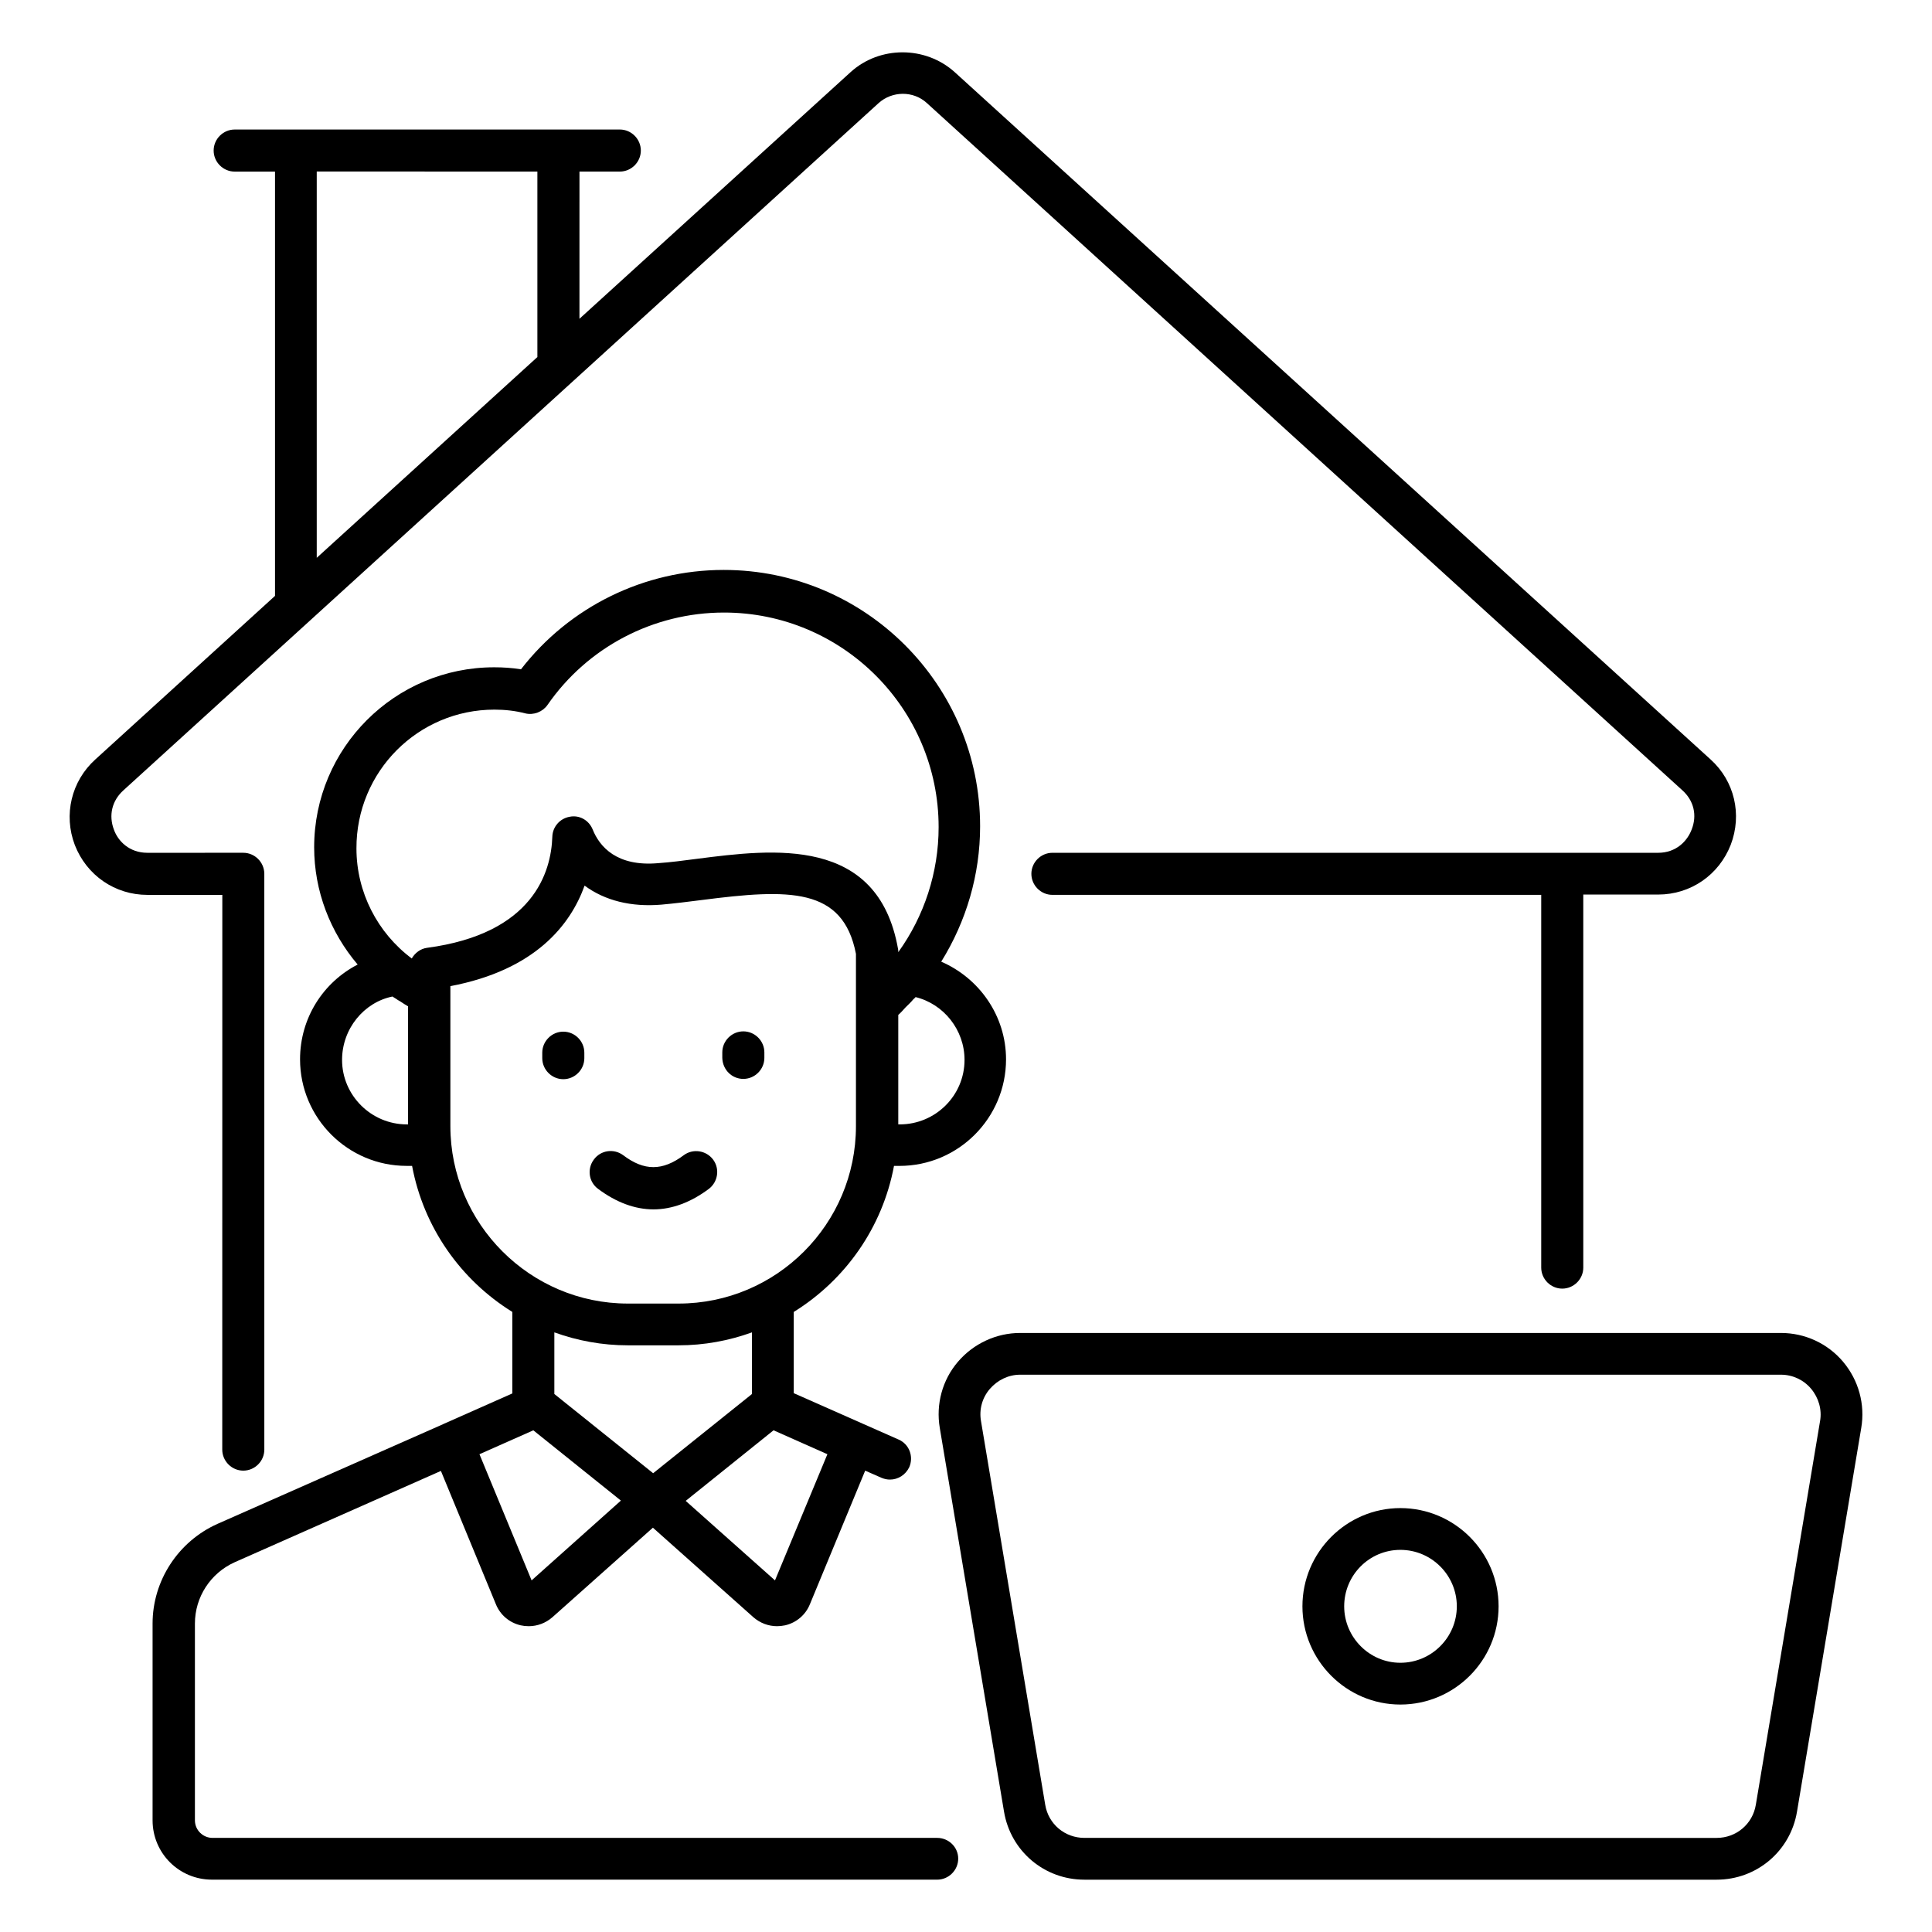 <?xml version="1.0" encoding="UTF-8"?>
<!-- Uploaded to: SVG Repo, www.svgrepo.com, Generator: SVG Repo Mixer Tools -->
<svg fill="#000000" width="800px" height="800px" version="1.1" viewBox="144 144 512 512" xmlns="http://www.w3.org/2000/svg">
 <g>
  <path d="m202.9 528.16c0 3.055 2.519 5.574 5.574 5.574 3.055 0 5.574-2.519 5.574-5.574l-0.004-152.59c0-3.055-2.519-5.574-5.574-5.574l-25.418 0.004c-4.809 0-7.785-3.129-8.855-6.106-1.449-3.816-0.535-7.711 2.519-10.457l200.15-182.14c3.586-3.207 9.16-3.281 12.746 0l200.23 182.14c3.055 2.75 3.969 6.641 2.441 10.457-1.145 2.977-4.047 6.106-8.855 6.106h-160.53c-3.055 0-5.574 2.519-5.574 5.574 0 3.055 2.519 5.574 5.574 5.574h129.54v98.777c0 3.055 2.519 5.574 5.574 5.574 3.055 0 5.574-2.519 5.574-5.574l-0.004-98.859h19.848c8.625 0 16.105-5.191 19.238-13.207 3.055-8.016 0.992-16.871-5.344-22.594l-200.3-182.13c-7.785-7.023-19.922-7.023-27.633 0l-71.832 65.344 0.004-39.008h10.688c3.055 0 5.574-2.519 5.574-5.574 0-3.055-2.519-5.574-5.574-5.574l-102.06 0.004c-3.055 0-5.574 2.519-5.574 5.574 0 3.055 2.519 5.574 5.574 5.574h10.688v112.44l-47.633 43.359c-6.336 5.727-8.473 14.656-5.418 22.672 3.129 8.016 10.609 13.207 19.238 13.207h19.848zm83.512-338.7v49.16l-58.473 53.207v-102.37z"/>
  <path d="m392.36 631.06h-192.05c-2.519 0-4.656-2.062-4.656-4.656v-52.137c0-7.023 4.121-13.359 10.535-16.258l54.656-24.199 14.578 35.344c1.145 2.824 3.586 4.887 6.566 5.574 0.688 0.152 1.375 0.23 2.137 0.23 2.289 0 4.504-0.84 6.258-2.367l26.641-23.738 26.641 23.738c1.754 1.527 3.969 2.367 6.258 2.367 0.688 0 1.375-0.078 2.137-0.23 2.977-0.688 5.418-2.75 6.566-5.574l14.656-35.418 4.352 1.91c0.762 0.305 1.449 0.457 2.215 0.457 2.137 0 4.121-1.223 5.113-3.281 1.223-2.824 0-6.106-2.824-7.328l-27.785-12.289v-21.527c13.664-8.473 23.512-22.367 26.566-38.703h1.449c15.574 0 28.242-12.672 28.242-28.242 0-11.527-7.098-21.527-17.176-25.879 6.641-10.688 10.305-23.055 10.305-35.879 0-37.48-30.457-67.938-67.938-67.938-21.145 0-40.914 9.77-53.738 26.336-2.367-0.383-4.734-0.535-7.098-0.535-26.336 0-47.711 21.375-47.711 47.711 0 11.602 4.273 22.52 11.527 31.066-9.16 4.734-15.266 14.199-15.266 25.113 0 15.574 12.672 28.242 28.242 28.242h1.449c3.055 16.336 12.902 30.23 26.566 38.703v21.602l-18.242 8.09c-0.078 0-0.078 0.078-0.152 0.078l-59.77 26.41c-10.383 4.656-17.176 15.039-17.176 26.41v52.137c0 8.703 7.023 15.727 15.727 15.727l192.2 0.004c3.055 0 5.574-2.519 5.574-5.574 0-3.051-2.519-5.496-5.574-5.496zm-107.48-68.242-13.816-33.434 14.273-6.336 23.207 18.625zm64.5 0-23.664-21.07 23.281-18.703 14.273 6.336zm37.254-154.58c7.481 1.832 12.977 8.703 12.977 16.641 0 9.465-7.711 17.098-17.176 17.098h-0.383v-29.008c0.688-0.609 1.297-1.297 1.91-1.984 0.688-0.688 1.449-1.375 2.062-2.137 0.227-0.227 0.457-0.379 0.609-0.609zm-111.6-76.18c2.75 0 5.574 0.305 8.168 0.992 2.215 0.535 4.582-0.383 5.879-2.215 10.609-15.344 28.09-24.504 46.793-24.504 31.375 0 56.871 25.496 56.871 56.871 0 11.984-3.816 23.586-10.688 33.129 0-0.305 0-0.609-0.078-0.918-5.344-29.922-33.055-26.41-53.281-23.816-3.512 0.457-6.945 0.918-10.23 1.145-10.992 0.992-15.574-4.352-17.406-8.93-0.992-2.441-3.512-3.894-6.106-3.359-2.594 0.457-4.504 2.672-4.582 5.266-0.305 9.391-5.039 25.727-33.207 29.465-1.754 0.23-3.207 1.375-4.047 2.824-9.082-6.793-14.656-17.559-14.656-29.16-0.07-20.379 16.34-36.789 36.57-36.789zm-22.75 109.92h-0.457c-9.465 0-17.176-7.711-17.176-17.098 0-8.246 5.801-15.266 13.359-16.793 0.305 0.23 0.609 0.383 0.84 0.535 0.383 0.305 0.84 0.535 1.223 0.762 0.688 0.457 1.375 0.918 2.062 1.297l-0.004 31.297zm11.07 0.457v-37.098c22.52-4.273 31.832-16.258 35.57-26.641 5.344 3.969 12.367 5.727 20.383 5.039 3.434-0.305 7.023-0.762 10.688-1.223 23.129-2.977 37.402-3.434 40.84 14.273v45.648c0 25.953-21.07 47.023-47.023 47.023h-13.434c-25.879-0.004-47.023-21.148-47.023-47.023zm47.023 58.09h13.434c6.793 0 13.359-1.223 19.465-3.434v16.336l-26.184 20.992-26.184-20.992v-16.336c6.109 2.211 12.672 3.434 19.469 3.434z"/>
  <path d="m331.83 459.08c2.441-1.832 2.977-5.344 1.145-7.785-1.832-2.441-5.344-2.977-7.785-1.145-5.648 4.199-10.457 4.199-16.031 0-2.441-1.832-5.953-1.375-7.785 1.145-1.832 2.441-1.375 5.953 1.145 7.785 4.809 3.586 9.77 5.418 14.656 5.418s9.848-1.832 14.656-5.418z"/>
  <path d="m632.44 504.88c-4.121-4.887-10.152-7.633-16.488-7.633h-201.6c-6.336 0-12.367 2.824-16.488 7.633-4.121 4.809-5.879 11.223-4.809 17.559l17.023 101.68c1.754 10.457 10.688 18.016 21.297 18.016h167.55c10.609 0 19.543-7.559 21.297-18.016l17.023-101.68c1.07-6.262-0.688-12.672-4.809-17.559zm-6.106 15.727-17.023 101.68c-0.84 5.113-5.191 8.777-10.383 8.777l-167.55-0.004c-5.191 0-9.543-3.664-10.383-8.777l-17.02-101.68c-0.535-3.055 0.305-6.184 2.367-8.551 2.062-2.367 4.961-3.742 8.016-3.742h201.6c3.129 0 6.031 1.375 8.016 3.742 1.98 2.367 2.898 5.496 2.363 8.551z"/>
  <path d="m515.11 543.66c-14.273 0-25.953 11.68-25.953 26.031 0 14.352 11.68 26.031 25.953 26.031 14.352 0 26.031-11.68 26.031-26.031-0.004-14.352-11.684-26.031-26.031-26.031zm0 40.992c-8.168 0-14.887-6.719-14.887-14.961 0-8.246 6.641-14.961 14.887-14.961 8.246 0 14.961 6.719 14.961 14.961 0 8.242-6.719 14.961-14.961 14.961z"/>
  <path d="m293.28 417.4c-3.055 0-5.574 2.519-5.574 5.574v1.449c0 3.055 2.519 5.574 5.574 5.574s5.574-2.519 5.574-5.574v-1.449c0-3.055-2.519-5.574-5.574-5.574z"/>
  <path d="m340.99 429.92c3.055 0 5.574-2.519 5.574-5.574v-1.449c0-3.055-2.519-5.574-5.574-5.574-3.055 0-5.574 2.519-5.574 5.574v1.449c0.078 3.133 2.519 5.574 5.574 5.574z"/>
 </g>
</svg>